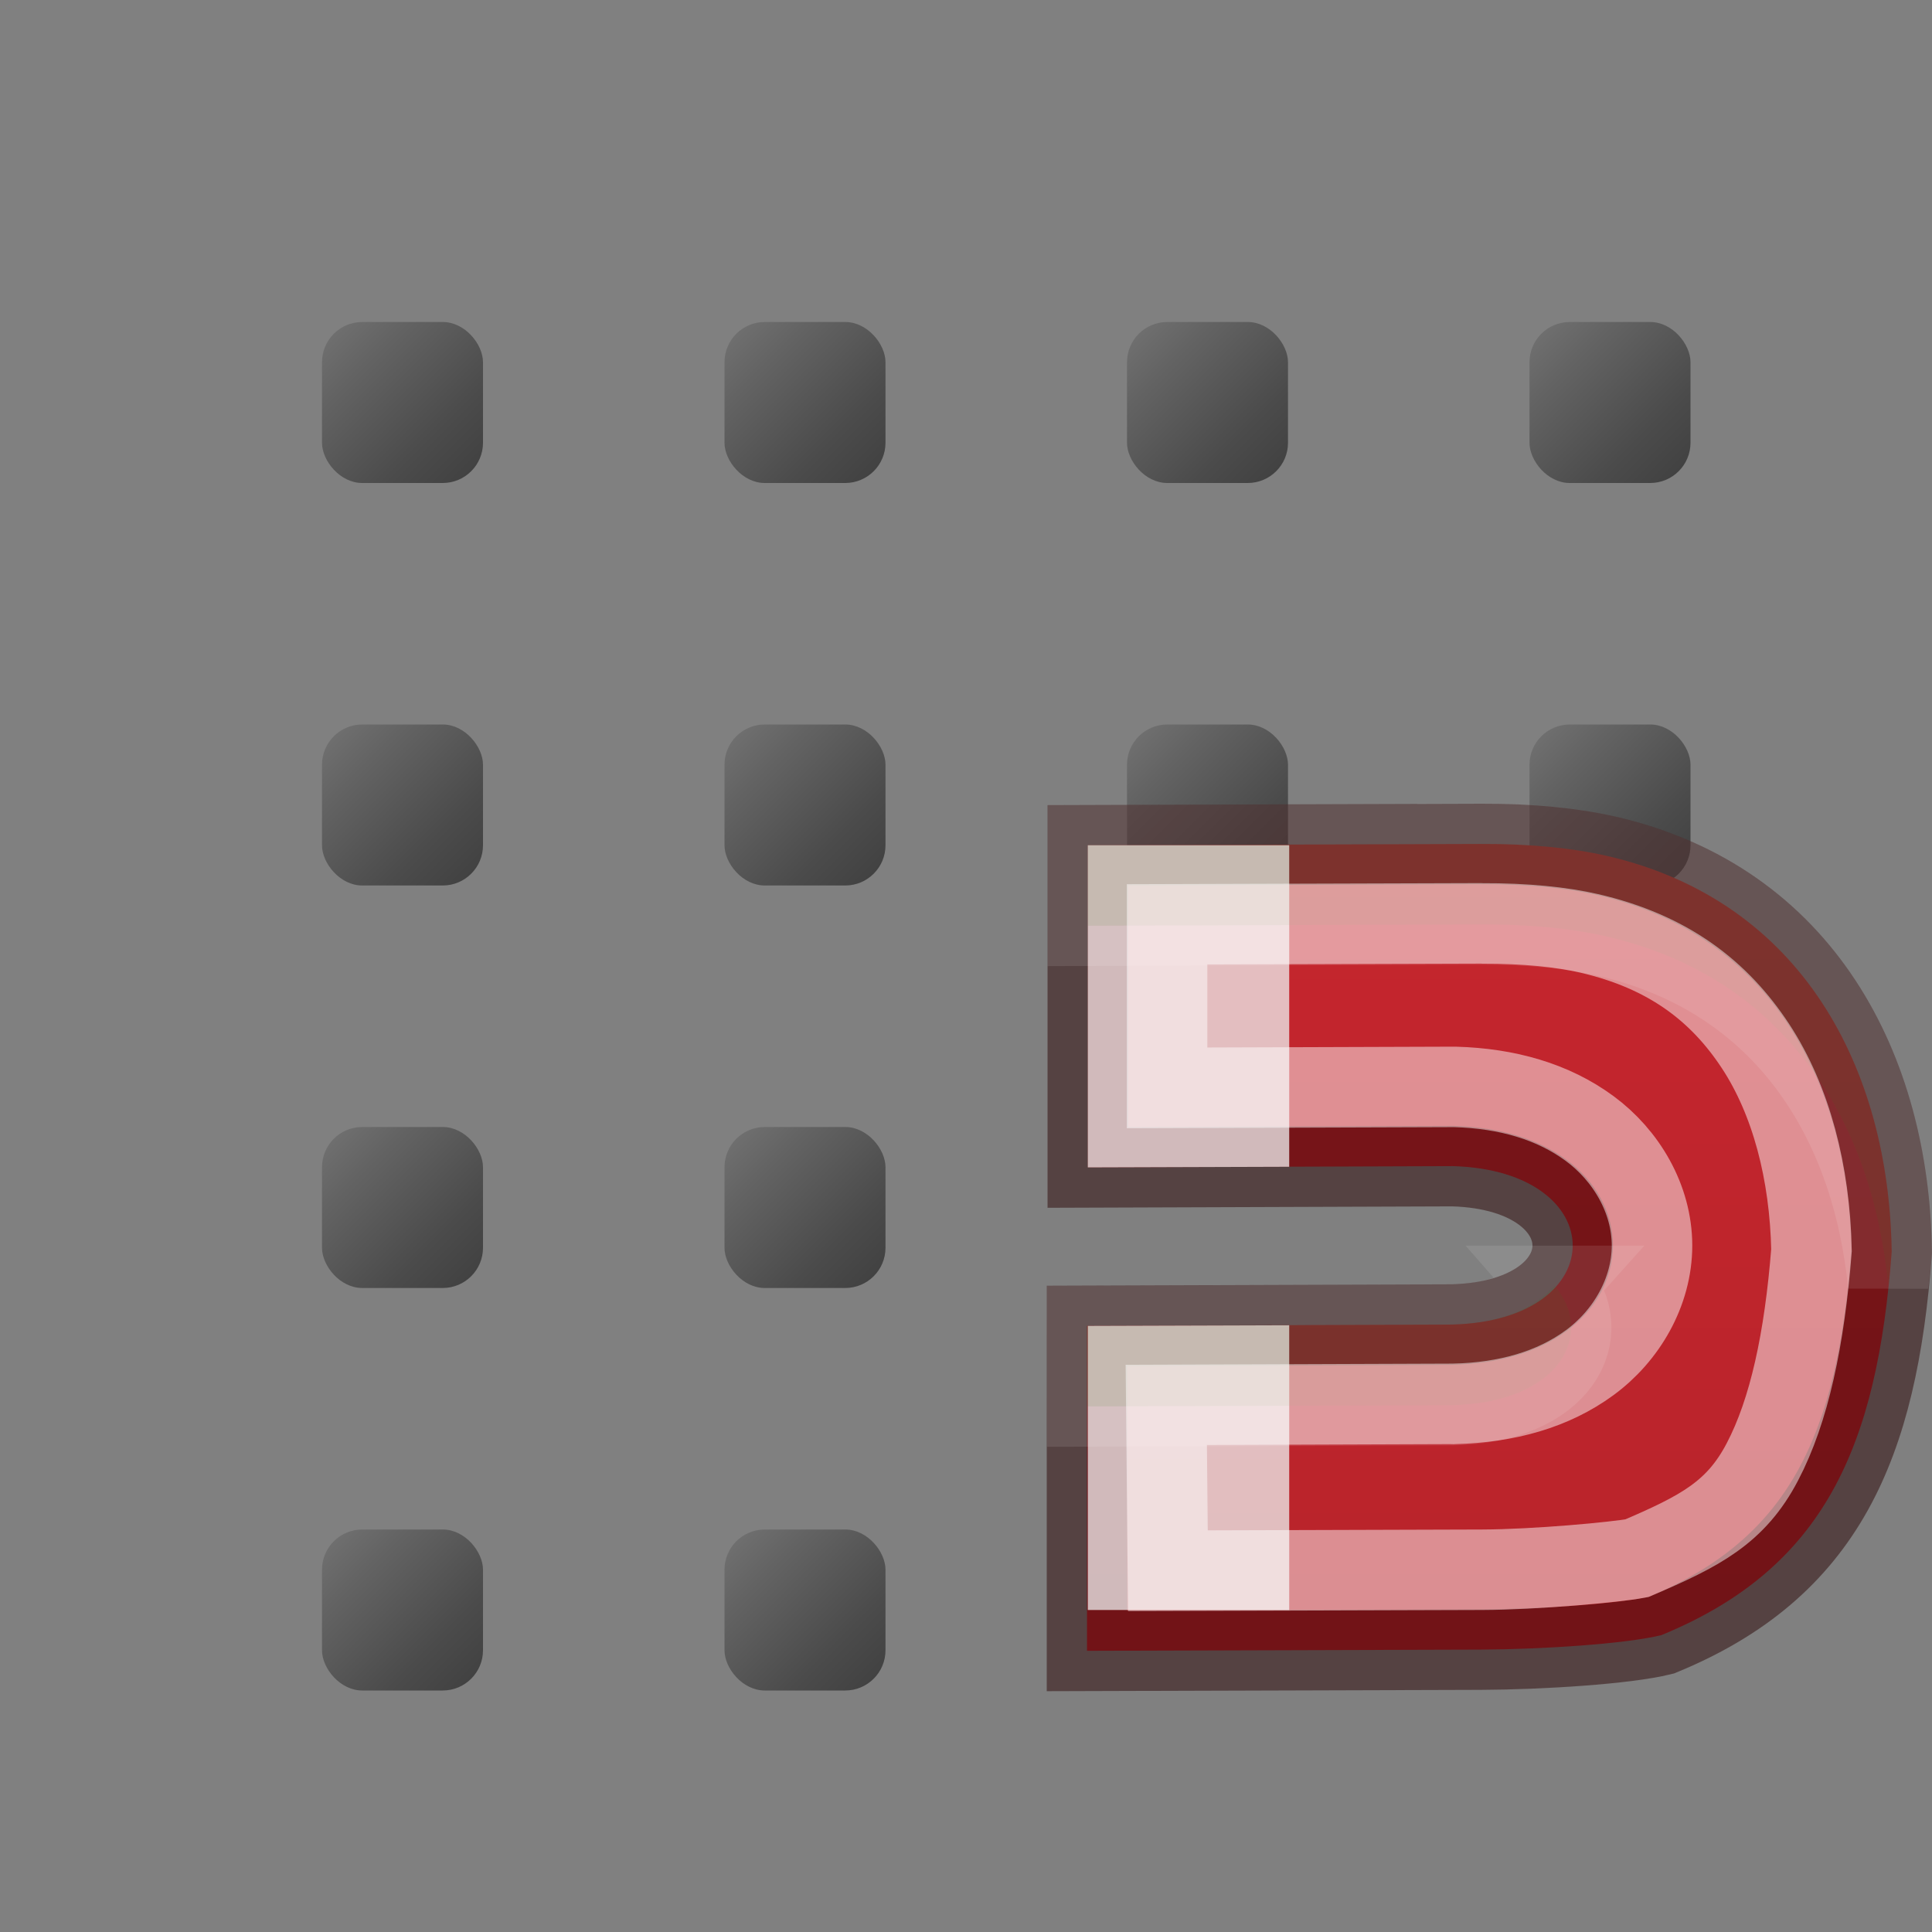 <svg height="24" width="24" xmlns="http://www.w3.org/2000/svg" xmlns:xlink="http://www.w3.org/1999/xlink"><rect width="100%" height="100%" fill="#808080" stroke="none"/><linearGradient id="a" gradientUnits="userSpaceOnUse" x1="46.985" x2="46.985" y1="10" y2="23"><stop offset="0" stop-color="#c6262e"/><stop offset="1" stop-color="#b5232a"/></linearGradient><linearGradient id="b" gradientTransform="matrix(0 -.592 -.635 0 9.814 30.722)" gradientUnits="userSpaceOnUse" x1="46.985" x2="46.985" y1="11.47" y2="20"><stop offset="0" stop-color="#fff"/><stop offset=".125" stop-color="#fff" stop-opacity=".235"/><stop offset=".939" stop-color="#fff" stop-opacity=".157"/><stop offset="1" stop-color="#fff" stop-opacity=".392"/></linearGradient><linearGradient id="c" gradientUnits="userSpaceOnUse" x1="19" x2="21" xlink:href="#d" y1="7" y2="9"/><linearGradient id="d"><stop offset="0" stop-color="#737373"/><stop offset=".262" stop-color="#636363"/><stop offset=".705" stop-color="#4b4b4b"/><stop offset="1" stop-color="#3f3f3f"/></linearGradient><linearGradient id="e" gradientUnits="userSpaceOnUse" x1="4" x2="6" xlink:href="#d" y1="2" y2="4"/><linearGradient id="f" gradientUnits="userSpaceOnUse" x1="14" x2="16" xlink:href="#d" y1="2" y2="4"/><linearGradient id="g" gradientUnits="userSpaceOnUse" x1="19" x2="21" xlink:href="#d" y1="2" y2="4"/><linearGradient id="h" gradientUnits="userSpaceOnUse" x1="9" x2="11" xlink:href="#d" y1="2" y2="4"/><linearGradient id="i" gradientUnits="userSpaceOnUse" x1="9" x2="11" xlink:href="#d" y1="7" y2="9"/><linearGradient id="j" gradientUnits="userSpaceOnUse" x1="14" x2="16" xlink:href="#d" y1="7" y2="9"/><linearGradient id="k" gradientUnits="userSpaceOnUse" x1="4" x2="6" xlink:href="#d" y1="7" y2="9"/><linearGradient id="l" gradientUnits="userSpaceOnUse" x1="9" x2="11" xlink:href="#d" y1="17" y2="19"/><linearGradient id="m" gradientUnits="userSpaceOnUse" x1="4" x2="6" xlink:href="#d" y1="17" y2="19"/><linearGradient id="n" gradientUnits="userSpaceOnUse" x1="9" x2="11" xlink:href="#d" y1="12" y2="14"/><linearGradient id="o" gradientUnits="userSpaceOnUse" x1="4" x2="6" xlink:href="#d" y1="12" y2="14"/><g transform="translate(0 2)"><rect fill="url(#e)" height="2" ry=".5" width="2" x="4" y="2"/><rect fill="url(#f)" height="2" ry=".5" width="2" x="14" y="2"/><rect fill="url(#g)" height="2" ry=".5" width="2" x="19" y="2"/><rect fill="url(#h)" height="2" ry=".5" width="2" x="9" y="2"/><rect fill="url(#k)" height="2" ry=".5" width="2" x="4" y="7"/><rect fill="url(#j)" height="2" ry=".5" width="2" x="14" y="7"/><rect fill="url(#i)" height="2" ry=".5" width="2" x="9" y="7"/><rect fill="url(#o)" height="2" ry=".5" width="2" x="4" y="12"/><rect fill="url(#n)" height="2" ry=".5" width="2" x="9" y="12"/><rect fill="url(#m)" height="2" ry=".5" width="2" x="4" y="17"/><rect fill="url(#l)" height="2" ry=".5" width="2" x="9" y="17"/><rect fill="url(#c)" height="2" ry=".5" width="2" x="19" y="7"/></g><path d="m46.39 10.484c.606-.002 1.125.05 1.554.148 2.437.56 3.51 2.657 3.54 4.92-.18 2.407-.828 3.926-2.86 4.76-.443.11-1.494.177-2.244.18l-4.892.015v-4.037l4.537-.016c2-.052 1.988-1.91.01-1.968l-4.537.016v-4.002z" fill="url(#a)" stroke="#2a0303" stroke-opacity=".49" transform="translate(-27.985)"/><path d="m13.513 10.5v4.002l2.502-.008v-3.994zm2.502 5.963-2.502.008v3.529h2.502z" fill="#eee" fill-opacity=".761"/><path d="m18.404 10.484-4.89.016v1l4.89-.016c.607-.002 1.127.05 1.556.15 2.22.51 3.298 2.298 3.496 4.325.014-.137.033-.267.043-.407-.03-2.265-1.103-4.36-3.54-4.92-.43-.1-.95-.15-1.556-.15zm.906 5.49c-.232.26-.64.465-1.27.48l-4.537.017.002 1 4.535-.015c1.37-.036 1.772-.91 1.27-1.482z" fill="#206b00" opacity=".1" stroke="#fff"/><path d="m46.393 11.47-3.91.012v2.032l3.546-.012h.03c.65.018 1.22.183 1.672.516.452.332.775.872.776 1.453 0 .58-.32 1.125-.776 1.458-.454.333-1.028.494-1.68.51-.008.002-.016.002-.023 0l-3.555.013.02 2.06 3.905-.012c.663-.002 1.66-.094 1.92-.143.788-.337 1.23-.566 1.56-1.197.334-.636.523-1.525.61-2.63-.02-.963-.252-1.86-.695-2.534-.45-.684-1.083-1.175-2.07-1.402-.334-.077-.783-.125-1.332-.123z" fill="none" opacity=".53" stroke="url(#b)" stroke-opacity=".915" transform="translate(-27.985)"/></svg>